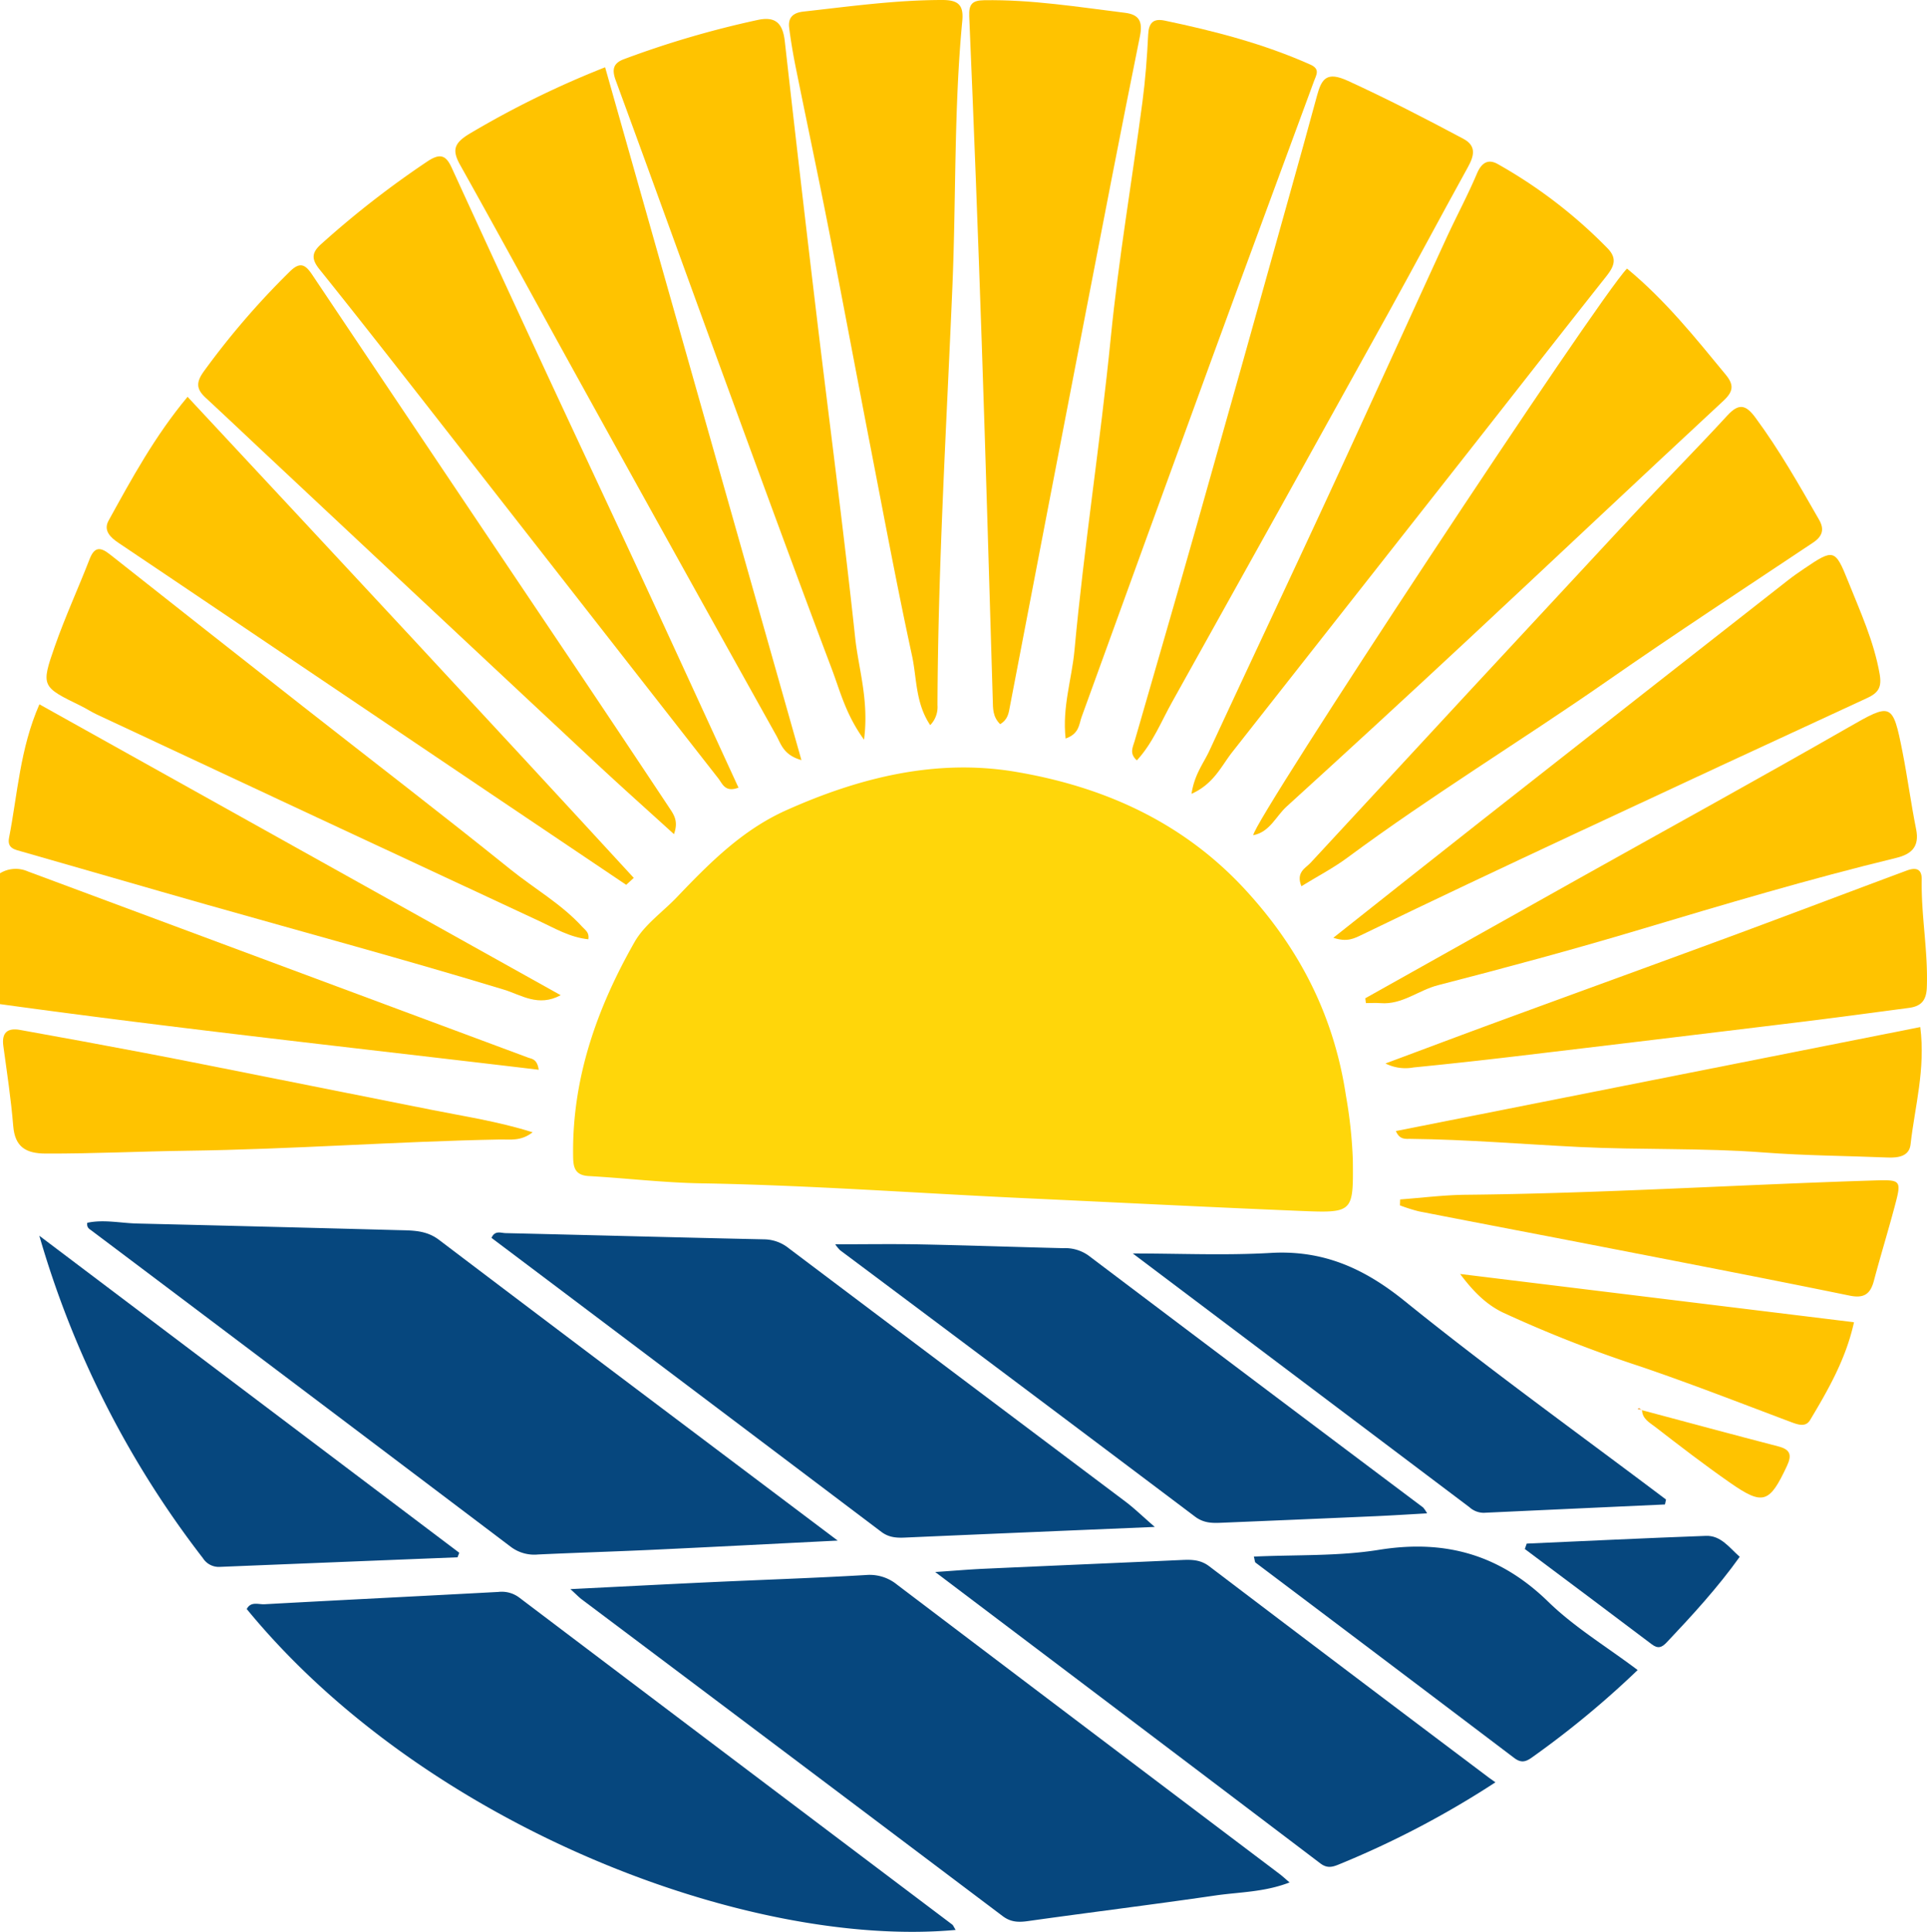 <svg xmlns="http://www.w3.org/2000/svg" width="512" height="513.188" viewBox="0 0 512 513.188"><g id="Grupo_255" data-name="Grupo 255" transform="translate(-1505.623 1189.307)"><path id="Trazado_766" data-name="Trazado 766" d="M0,163.786a8,8,0,0,1,7.409-.491q41.019,15.259,82.035,30.524,25.419,9.457,50.838,18.916c1.039.388,2.436.352,2.852,3.239C95.163,210.256,47.5,205.092,0,198.54Z" transform="translate(1505.623 -1121.106)" fill="#ffc300"></path><path id="Trazado_767" data-name="Trazado 767" d="M314.458,247.986c.139,13.877.132,14.039-13.947,13.454-24.473-1.015-48.936-2.257-73.4-3.392-28.632-1.329-57.224-3.456-85.9-3.94-9.94-.168-19.859-1.375-29.8-1.933-4.1-.23-4.1-2.949-4.13-5.842-.185-20.4,6.427-38.928,16.323-56.315,2.624-4.612,7.459-7.958,11.244-11.917,8.633-9.029,17.324-17.842,29.07-23.1,19.473-8.718,39.852-13.761,60.893-10.22,23.39,3.937,44.547,13.321,61.236,31.513,14.415,15.713,23.417,33.482,26.585,54.575a121.8,121.8,0,0,1,1.828,17.118" transform="translate(1550.612 -1129.068)" fill="#ffd60a"></path><path id="Trazado_768" data-name="Trazado 768" d="M297.856,376.452c-6.749,2.609-13.365,2.538-19.754,3.469-16.576,2.416-33.2,4.465-49.792,6.8-2.508.352-4.545.287-6.69-1.33q-55.878-42.124-111.836-84.137c-.751-.565-1.4-1.262-3.008-2.724,13.192-.656,25.272-1.289,37.355-1.85,13.752-.638,27.513-1.092,41.253-1.9a11.494,11.494,0,0,1,8.2,2.574Q244.352,335.828,295.2,374.2c.764.578,1.465,1.238,2.66,2.257" transform="translate(1550.403 -1065.693)" fill="#06477e"></path><path id="Trazado_769" data-name="Trazado 769" d="M215.729,313.392c-17.395.869-33.262,1.7-49.133,2.441-10.163.476-20.334.778-30.5,1.252a10.343,10.343,0,0,1-7.225-2.041Q73.262,273,17.549,231.089c-.6-.456-1.408-.785-1.205-2.118,4.375-.945,8.839.089,13.285.194q34.71.826,69.419,1.757c3.726.1,7.355,0,10.758,2.583,34.8,26.388,69.726,52.622,105.923,79.886" transform="translate(1512.464 -1093.446)" fill="#06477e"></path><path id="Trazado_770" data-name="Trazado 770" d="M234.546,387.735C179.186,392.767,93.4,360.06,46.188,302.492c1.09-2.113,3.138-1.188,4.705-1.275,20.716-1.138,41.439-2.153,62.156-3.27a7.722,7.722,0,0,1,5.536,1.492q57.483,43.471,115.034,86.855c.288.216.42.636.927,1.441" transform="translate(1524.993 -1064.362)" fill="#06477e"></path><path id="Trazado_771" data-name="Trazado 771" d="M268.233,308.883c-23.09.977-44.78,1.879-66.468,2.835-2.251.1-4.251-.068-6.176-1.522Q143.817,271.1,92.007,232.1c.894-2.071,2.505-1.294,3.717-1.266,22.939.529,45.874,1.16,68.815,1.654a10.661,10.661,0,0,1,6.509,2.416q44.679,33.659,89.4,67.257c2.345,1.767,4.461,3.838,7.782,6.721" transform="translate(1544.209 -1092.568)" fill="#06477e"></path><path id="Trazado_772" data-name="Trazado 772" d="M323.916,351.035a246.7,246.7,0,0,1-41.6,21.815c-1.72.712-3.125,1.086-4.928-.281-33.668-25.546-67.4-51.01-102.325-77.4,5.158-.35,9-.683,12.84-.859,17.541-.8,35.084-1.538,52.625-2.332,2.614-.118,5-.11,7.333,1.659q36.952,28.061,74.035,55.949c.478.361.972.7,2.018,1.453" transform="translate(1579.042 -1066.876)" fill="#06477e"></path><path id="Trazado_773" data-name="Trazado 773" d="M185.218,192.627c-3.962-5.893-3.54-12.488-4.839-18.47-3.963-18.267-7.385-36.656-10.945-55.011-3.786-19.512-7.42-39.054-11.25-58.558-2.795-14.244-5.824-28.44-8.694-42.67-.705-3.5-1.307-7.037-1.751-10.583-.332-2.66,1.053-3.95,3.764-4.252C163.783,1.717,176.018,0,188.427,0c4.216,0,5.716,1.307,5.313,5.54C191.5,29,192.109,52.565,191.116,76.076c-1.567,37.062-3.821,74.109-3.967,111.226a6.873,6.873,0,0,1-1.93,5.326" transform="translate(1567.562 -1189.307)" fill="#ffc300"></path><path id="Trazado_774" data-name="Trazado 774" d="M181.391,195c-4.827-6.644-6.338-12.868-8.531-18.681-9.67-25.614-19.075-51.328-28.487-77.038-9.686-26.459-19.231-52.969-28.951-79.413-1.033-2.813-.731-4.534,2.143-5.625A255.762,255.762,0,0,1,153.043,3.835c4.978-1.106,6.773,1.008,7.3,5.669q4.037,35.915,8.323,71.8c3.449,28.865,7.267,57.689,10.37,86.591.9,8.372,3.716,16.638,2.358,27.1" transform="translate(1553.802 -1187.819)" fill="#ffc300"></path><path id="Trazado_775" data-name="Trazado 775" d="M156.35,232.893c7.9,0,15.378-.122,22.849.027,12.576.251,25.147.7,37.722,1a10.677,10.677,0,0,1,6.685,1.93q44.425,33.548,88.95,66.962a8.49,8.49,0,0,1,1.05,1.554c-4.793.267-9.224.556-13.66.752q-20.637.907-41.279,1.757c-2.4.1-4.544,0-6.718-1.64q-47.089-35.479-94.317-70.773a10.2,10.2,0,0,1-1.283-1.576" transform="translate(1571.193 -1091.655)" fill="#06477e"></path><path id="Trazado_776" data-name="Trazado 776" d="M189.655,192.359c-2.018-1.991-1.9-4.2-1.963-6.4-.958-31.675-1.858-63.353-2.934-95.024q-1.469-43.318-3.32-86.624c-.14-3.269.85-4.211,3.916-4.264,12.614-.211,25.019,1.8,37.468,3.34,3.767.464,4.762,2.314,3.973,6.215C221.782,34.351,217,59.145,212.212,83.936q-10.022,51.809-19.951,103.633c-.331,1.729-.481,3.523-2.606,4.79" transform="translate(1581.709 -1189.293)" fill="#ffc300"></path><path id="Trazado_777" data-name="Trazado 777" d="M199.534,194.618c-.935-8.357,1.656-15.837,2.355-23.423,2.555-27.738,6.883-55.276,9.639-83.011,2.082-20.961,5.652-41.775,8.418-62.673.783-5.917,1.233-11.892,1.522-17.856.153-3.158,1.34-4.39,4.41-3.747,13.234,2.772,26.277,6.145,38.688,11.684,2.676,1.194,1.567,2.755.979,4.356-9.029,24.551-18.134,49.072-27.109,73.643q-17.39,47.613-34.643,95.278c-.711,1.952-.591,4.475-4.26,5.749" transform="translate(1589.22 -1187.738)" fill="#ffc300"></path><path id="Trazado_778" data-name="Trazado 778" d="M125.031,12.591C142.42,73.95,159.64,134.713,177.192,196.64c-4.783-1.341-5.439-4.309-6.66-6.494q-26.271-47.074-52.353-94.251C107.615,76.811,97.2,57.642,86.548,38.611c-2.233-3.986-1.717-5.824,2.4-8.332a249.784,249.784,0,0,1,36.082-17.688" transform="translate(1541.371 -1184.027)" fill="#ffc300"></path><path id="Trazado_779" data-name="Trazado 779" d="M213.187,195.982c-2.089-1.835-1.064-3.5-.593-5.134,5.554-19.274,11.176-38.529,16.642-57.827q12.334-43.55,24.49-87.149c2.47-8.807,4.93-17.619,7.318-26.449,1.236-4.568,2.61-6.521,8.2-3.962,10.434,4.778,20.6,10.015,30.7,15.407,3.546,1.893,2.839,4.553,1.194,7.534-7.175,13-14.15,26.112-21.34,39.105q-28.5,51.507-57.206,102.9c-2.925,5.215-5.155,10.963-9.4,15.571" transform="translate(1594.5 -1183.299)" fill="#ffc300"></path><path id="Trazado_780" data-name="Trazado 780" d="M171.6,196.966c-3.573,1.344-4.235-1.006-5.375-2.464q-35.743-45.715-71.463-91.448c-11.447-14.635-22.863-29.3-34.5-43.784-2.356-2.932-1.937-4.617.647-6.875a250.073,250.073,0,0,1,28.2-21.9c3.363-2.18,4.829-1.4,6.3,1.822Q107.3,58.257,119.32,84.138c8.681,18.7,17.461,37.351,26.129,56.056,8.724,18.827,17.363,37.692,26.146,56.773" transform="translate(1530.244 -1177.036)" fill="#ffc300"></path><path id="Trazado_781" data-name="Trazado 781" d="M223.044,198.2c.762-5.162,3.2-8.123,4.734-11.429,10.432-22.507,21.041-44.932,31.456-67.446C269.815,96.451,280.22,73.5,290.747,50.6c2.643-5.749,5.656-11.334,8.119-17.155,1.211-2.863,2.923-3.988,5.477-2.59a129.454,129.454,0,0,1,29.139,22.318c2.83,2.82,1.793,4.988-.292,7.619-12.2,15.4-24.274,30.89-36.416,46.332q-31.445,39.988-62.9,79.968c-2.945,3.753-4.887,8.43-10.831,11.1" transform="translate(1599.164 -1176.617)" fill="#ffc300"></path><path id="Trazado_782" data-name="Trazado 782" d="M163.5,200.756c-6.944-6.319-13.958-12.564-20.821-18.971Q98.928,140.928,55.251,99.99c-5.374-5.03-10.712-10.1-16.117-15.1-2.416-2.234-2.758-3.969-.559-7.034A210.526,210.526,0,0,1,61.4,51.35c2.772-2.756,4.181-1.891,5.984.8q34.561,51.577,69.192,103.106,12.906,19.236,25.712,38.538c1.178,1.77,2.474,3.537,1.218,6.965" transform="translate(1521.185 -1168.481)" fill="#ffc300"></path><path id="Trazado_783" data-name="Trazado 783" d="M333.9,50.262c10.228,8.443,18.141,18.371,26.215,28.166,2.242,2.721,2.1,4.461-.6,6.971-22.726,21.076-45.254,42.367-67.932,63.5q-23.924,22.287-48.12,44.281c-2.857,2.593-4.447,6.762-8.861,7.611-.07-3.675,91.657-142.743,99.3-150.524" transform="translate(1604.009 -1168.228)" fill="#ffc300"></path><path id="Trazado_784" data-name="Trazado 784" d="M158,203.907q-18.14-12.2-36.279-24.406Q79.552,151.092,37.4,122.673q-7.152-4.82-14.315-9.625c-2.121-1.424-4.058-3.269-2.613-5.89,6.174-11.2,12.293-22.457,20.99-32.891,39.88,42.787,79.363,85.16,118.557,127.8L158,203.907" transform="translate(1513.997 -1158.161)" fill="#ffc300"></path><path id="Trazado_785" data-name="Trazado 785" d="M353.444,301.34q-24.082,1.1-48.164,2.214a5.7,5.7,0,0,1-3.787-1.49c-29.7-22.388-59.4-44.765-89.438-67.4,12.571,0,24.629.552,36.614-.145,13.907-.808,24.805,4.045,35.59,12.76,22.6,18.266,46.248,35.242,69.465,52.749q-.14.654-.28,1.309" transform="translate(1594.555 -1090.989)" fill="#06477e"></path><path id="Trazado_786" data-name="Trazado 786" d="M243.745,203.483c-1.508-3.742,1.117-4.795,2.448-6.234q42.456-45.939,85.061-91.738c8.474-9.107,17.254-17.932,25.675-27.088,3.069-3.337,4.924-2.843,7.433.551C370.74,87.6,376,96.894,381.312,106.166c1.446,2.524.869,4.38-1.607,6.032-18.317,12.215-36.751,24.267-54.821,36.841-22.8,15.865-46.562,30.3-68.9,46.847-3.774,2.795-8,4.985-12.241,7.6" transform="translate(1607.656 -1157.367)" fill="#ffc300"></path><path id="Trazado_787" data-name="Trazado 787" d="M152.678,206.416c-4.911-.5-8.961-2.944-13.124-4.88Q80.76,174.181,22.034,146.679c-1.435-.671-2.766-1.561-4.191-2.257-10.441-5.1-10.665-5.167-6.927-15.847,2.747-7.848,6.244-15.432,9.254-23.191,1.275-3.282,2.874-3.192,5.33-1.253q25.675,20.29,51.421,40.485C95.3,159.035,113.842,173.25,132.035,187.9c6.328,5.1,13.505,9.145,19.04,15.229.757.832,1.9,1.445,1.6,3.287" transform="translate(1509.275 -1146.205)" fill="#ffc300"></path><path id="Trazado_788" data-name="Trazado 788" d="M249.6,205.546c13.673-10.813,26.5-21.011,39.389-31.136q40.682-31.957,81.419-63.847c1.4-1.094,2.859-2.109,4.33-3.1,7.766-5.262,8.187-5.213,11.609,3.348,3.222,8.064,6.867,15.96,8.395,24.667.627,3.578-.359,5.02-3.344,6.4q-38.9,17.944-77.716,36.079c-18.815,8.794-37.611,17.64-56.3,26.7-2.254,1.092-4.1,2.133-7.783.9" transform="translate(1610.3 -1145.746)" fill="#ffc300"></path><path id="Trazado_789" data-name="Trazado 789" d="M118.477,316.7q-31.574,1.258-63.148,2.542a4.991,4.991,0,0,1-4.5-2.311A255.813,255.813,0,0,1,7.363,231.278L118.932,315.49l-.456,1.211" transform="translate(1508.711 -1092.313)" fill="#06477e"></path><path id="Trazado_790" data-name="Trazado 790" d="M9.788,131.819l138.5,77.267c-5.956,3.236-10.5-.081-15.078-1.473-26.273-7.987-52.776-15.151-79.186-22.643-16.268-4.617-32.5-9.361-48.762-13.994-2-.569-4.095-.871-3.543-3.7,2.27-11.63,2.888-23.644,8.064-35.456" transform="translate(1506.309 -1134.024)" fill="#ffc300"></path><path id="Trazado_791" data-name="Trazado 791" d="M255.573,209.374q28.553-16.009,57.106-32.013c23.709-13.271,47.527-26.354,71.1-39.859,11.581-6.634,11.919-6.795,14.53,6.424,1.35,6.834,2.251,13.755,3.627,20.584.932,4.63-1.287,6.606-5.321,7.584-22.976,5.571-45.622,12.312-68.265,19.089-17.714,5.3-35.581,10.117-53.487,14.732-5.175,1.334-9.506,5.206-15.2,4.756-1.3-.1-2.619-.016-3.93-.016l-.162-1.282" transform="translate(1612.806 -1133.495)" fill="#ffc300"></path><path id="Trazado_792" data-name="Trazado 792" d="M336.689,322.246A247.779,247.779,0,0,1,308.6,345.467c-1.706,1.224-2.929,1.483-4.719.129q-34.316-25.986-68.705-51.875c-.233-.177-.211-.691-.464-1.611,11.183-.528,22.4-.054,33.253-1.8,17.586-2.825,32.108,1.269,44.965,13.795,6.931,6.754,15.442,11.886,23.756,18.138" transform="translate(1604.058 -1067.912)" fill="#06477e"></path><path id="Trazado_793" data-name="Trazado 793" d="M259.354,214.3c10.563-3.935,19.914-7.459,29.293-10.9,20.661-7.585,41.352-15.082,62-22.7,15.759-5.818,31.461-11.789,47.207-17.643,2.149-.8,4.03-.71,3.972,2.39-.176,9.572,1.713,19.038,1.361,28.646-.133,3.631-1.651,5.037-4.81,5.455-9.669,1.276-19.332,2.59-29.014,3.771q-37.9,4.62-75.822,9.127-13.345,1.586-26.72,2.911a11.811,11.811,0,0,1-7.467-1.05" transform="translate(1614.392 -1121.104)" fill="#ffc300"></path><path id="Trazado_794" data-name="Trazado 794" d="M261.3,219.843l139.329-27.62c1.425,11.257-1.465,21.159-2.585,31.185-.352,3.143-3.247,3.582-6.068,3.468-10.966-.45-21.962-.5-32.9-1.336-16.348-1.243-32.732-.653-49.071-1.459-14.939-.738-29.85-1.994-44.819-2.159-1.3-.014-2.888.3-3.889-2.079" transform="translate(1615.209 -1108.692)" fill="#ffc300"></path><path id="Trazado_795" data-name="Trazado 795" d="M141.279,219.991c-3.161,2.461-6.057,1.865-8.729,1.916-27.689.526-55.315,2.624-83.023,2.985-12.529.163-25.072.8-37.626.751-5.135-.018-8.164-1.651-8.623-7.3C2.7,211.22,1.616,204.135.648,197.048c-.49-3.581,1.171-4.837,4.416-4.255q16.666,2.987,33.3,6.146c10.532,2.011,21.042,4.13,31.559,6.22Q92.113,209.565,114.3,214c8.817,1.763,17.744,3.091,26.982,5.991" transform="translate(1505.859 -1108.51)" fill="#ffc300"></path><path id="Trazado_796" data-name="Trazado 796" d="M262.116,225.986c5.828-.43,11.651-1.18,17.484-1.238,36.095-.356,72.12-2.66,108.185-3.792,7.544-.237,7.614-.183,5.678,7.068-1.743,6.532-3.735,13-5.465,19.534-.931,3.521-2.573,4.778-6.458,3.981-20.763-4.257-41.574-8.271-62.378-12.322-17.343-3.375-34.7-6.668-52.041-10.054a44.867,44.867,0,0,1-5.063-1.6c.02-.525.038-1.052.058-1.577" transform="translate(1615.526 -1096.668)" fill="#ffc300"></path><path id="Trazado_797" data-name="Trazado 797" d="M273.328,238.433l104.644,12.818c-2.115,9.677-6.812,17.9-11.669,25.995-1.232,2.054-3.419,1.143-5.4.4-13.2-4.964-26.341-10.1-39.685-14.641a337.14,337.14,0,0,1-36.444-14.293c-4.714-2.243-8.186-5.939-11.446-10.275" transform="translate(1620.252 -1089.312)" fill="#ffc300"></path><path id="Trazado_798" data-name="Trazado 798" d="M285.94,289.5c15.87-.7,31.739-1.472,47.613-2.053,3.968-.145,6.182,3.1,8.98,5.56-5.869,8.215-12.578,15.514-19.395,22.729-1.319,1.395-2.323,1.764-3.994.5-11.2-8.477-22.466-16.875-33.709-25.3q.251-.72.5-1.439" transform="translate(1625.33 -1068.756)" fill="#06477e"></path><path id="Trazado_799" data-name="Trazado 799" d="M307.336,263.933c12.092,3.225,24.169,6.5,36.284,9.639,3.237.837,3.616,2.325,2.275,5.192-4.638,9.913-6.335,10.572-15.153,4.427-6.771-4.715-13.32-9.755-19.85-14.8-1.475-1.14-3.462-2.149-3.5-4.515l-.052.06" transform="translate(1634.514 -1078.643)" fill="#ffc300"></path><path id="Trazado_800" data-name="Trazado 800" d="M307.719,264.012l-1.171-.189c.558-.741.734.214,1.118.248l.052-.059" transform="translate(1634.184 -1078.782)" fill="#f5a83a"></path></g></svg>